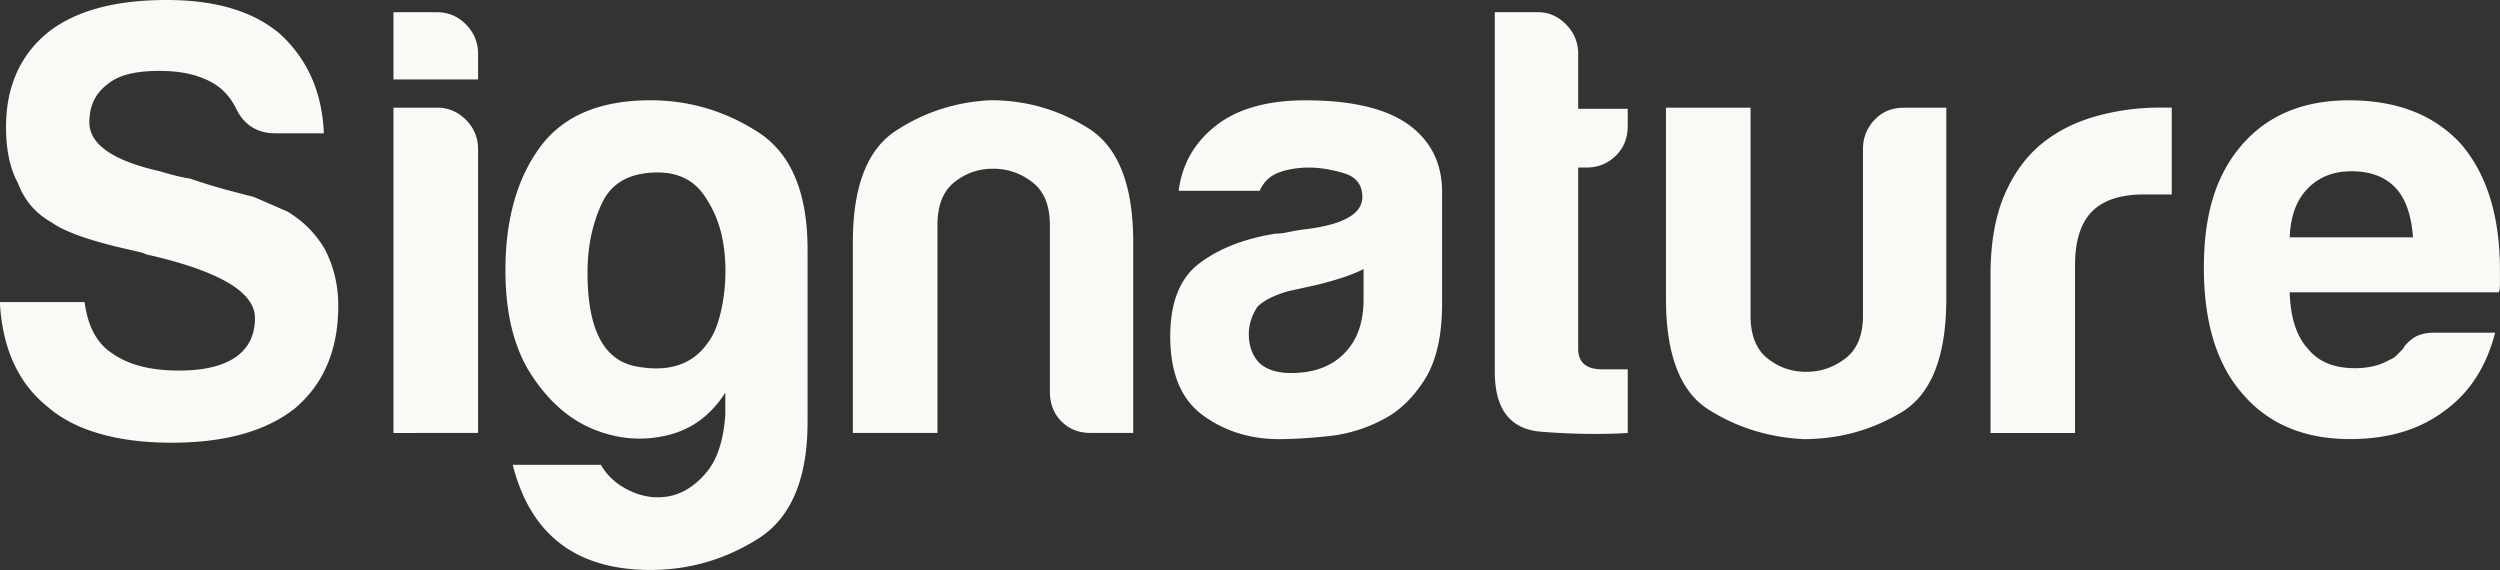 <svg xmlns="http://www.w3.org/2000/svg" data-name="Layer 2" viewBox="0 0 556.45 126.87"><rect x="0" y="0" width="556.45" height="126.87" fill="#333333" stroke="none"/><path d="M0 67.24h18.83c.71 5.44 2.78 9.26 6.19 11.43 3.58 2.54 8.51 3.81 14.79 3.81 5.56 0 9.77-1 12.64-2.99 2.87-2 4.3-4.9 4.3-8.71 0-5.81-8.07-10.52-24.21-14.16l-.54-.27-2.15-.54c-9.15-2-15.24-4.08-18.29-6.26-3.59-2-6.1-4.9-7.53-8.71-1.79-3.27-2.69-7.44-2.69-12.52 0-8.89 3.05-15.88 9.15-20.96C16.58 2.45 25.46 0 37.12 0 48.06 0 56.49 2.54 62.4 7.62c6.09 5.63 9.32 12.98 9.68 22.05H61.32c-4.13 0-7.09-1.91-8.88-5.72-.9-1.81-2.15-3.36-3.77-4.63-3.23-2.36-7.62-3.54-13.18-3.54s-9.24 1-11.57 2.99c-2.69 2-4.03 4.81-4.03 8.44 0 4.9 5.2 8.53 15.6 10.89 3.05.91 5.29 1.45 6.72 1.63 3.23 1.09 6.05 1.95 8.47 2.59 2.42.64 4.35 1.14 5.78 1.5l7.53 3.27c3.58 2.18 6.36 4.99 8.34 8.44 1.97 3.81 2.96 7.99 2.96 12.52 0 9.8-3.23 17.42-9.68 22.87-6.46 5.08-15.6 7.62-27.44 7.62s-21.34-2.63-27.44-7.89C4.09 85.39.51 77.58-.03 67.24ZM87.58 2.72h9.68c2.51 0 4.66.91 6.46 2.72 1.79 1.82 2.69 4 2.69 6.53v5.72H87.58V2.72Zm0 21.24h9.68c2.51 0 4.66.91 6.46 2.72 1.79 1.82 2.69 3.99 2.69 6.53v63.16H87.58V23.96Zm73.86 68.06v-4.63c-3.23 5.08-7.58 8.26-13.04 9.53-5.47 1.27-10.89.82-16.27-1.36-5.38-2.18-10-6.21-13.85-12.12-3.86-5.9-5.78-13.65-5.78-23.28 0-11.25 2.56-20.37 7.67-27.36 5.11-6.99 13.31-10.48 24.61-10.48 8.61 0 16.58 2.36 23.94 7.08 7.35 4.72 11.03 13.43 11.03 26.13v38.39c0 12.7-3.68 21.37-11.03 26-7.35 4.63-15.33 6.94-23.94 6.94-16.5 0-26.72-7.81-30.66-23.41h19.63c1.43 2.54 3.63 4.49 6.59 5.85 2.96 1.36 5.92 1.72 8.88 1.09 2.96-.64 5.65-2.41 8.07-5.31 2.42-2.91 3.81-7.26 4.17-13.07Zm-30.67-31.31c0 12.52 3.58 19.47 10.76 20.83 7.17 1.36 12.46-.32 15.87-5.04 1.61-2 2.78-5.13 3.5-9.39.71-4.26.76-8.48.13-12.66-.63-4.17-2.11-7.89-4.44-11.16-2.33-3.27-5.74-4.9-10.22-4.9-6.1 0-10.22 2.27-12.37 6.81-2.15 4.54-3.23 9.71-3.23 15.52Zm121.47 35.66h-9.41c-2.69 0-4.89-.86-6.59-2.59-1.71-1.72-2.56-3.95-2.56-6.67V50.08c0-4.36-1.3-7.53-3.9-9.53-2.6-2-5.51-3-8.74-3s-6.1 1-8.61 3-3.77 5.17-3.77 9.53v46.28h-18.83V53.89c0-12.34 3.18-20.6 9.55-24.77 6.36-4.17 13.4-6.44 21.11-6.81 7.89 0 15.15 2.09 21.79 6.26 6.63 4.18 9.95 12.62 9.95 25.32v42.47Zm55.57-2.99c-3.77 2-7.76 3.22-11.97 3.68-4.21.45-7.93.68-11.16.68-6.46 0-12.1-1.77-16.95-5.31s-7.26-9.39-7.26-17.56c0-7.62 2.19-13.07 6.59-16.33 4.39-3.27 9.99-5.45 16.81-6.53.9 0 1.97-.14 3.23-.41 1.25-.27 2.69-.5 4.3-.68 7.89-1.09 11.83-3.45 11.83-7.08 0-2.72-1.39-4.49-4.17-5.31-2.78-.82-5.34-1.23-7.67-1.23-2.51 0-4.75.37-6.72 1.09-1.98.73-3.41 2.09-4.3 4.08h-18.02c.71-5.62 3.23-10.25 7.53-13.88 4.84-4.17 11.74-6.26 20.71-6.26 10.04 0 17.57 1.73 22.59 5.17 5.2 3.63 7.8 8.71 7.8 15.25v24.77c0 7.26-1.3 12.93-3.9 17.01-2.6 4.08-5.69 7.04-9.28 8.85Zm-4.3-33.49c-2.51 1.27-6.01 2.45-10.49 3.54l-6.19 1.36c-3.23.91-5.56 2.09-6.99 3.54-1.26 2-1.88 3.99-1.88 5.99 0 2.72.81 4.9 2.42 6.53 1.61 1.45 3.94 2.18 6.99 2.18 5.02 0 8.96-1.45 11.83-4.36 2.87-2.9 4.3-6.89 4.3-11.98v-6.81Zm58.79 36.48c-5.92.36-12.33.27-19.23-.27-6.91-.54-10.36-4.99-10.36-13.34V2.72h9.68c2.33 0 4.39.91 6.19 2.72 1.79 1.82 2.69 4 2.69 6.53v12.25h11.03v3.81c0 2.72-.9 4.95-2.69 6.67-1.79 1.73-3.95 2.59-6.46 2.59h-1.88v40.29c0 3.09 1.79 4.63 5.38 4.63h5.65v14.16Zm70.91-72.41v42.47c0 12.89-3.32 21.33-9.95 25.32-6.64 3.99-13.9 5.99-21.79 5.99-7.71-.37-14.75-2.54-21.11-6.53-6.37-3.99-9.55-12.25-9.55-24.77V23.96h18.83v46.28c0 4.36 1.25 7.53 3.77 9.53 2.51 2 5.38 2.99 8.61 2.99s6.14-1 8.74-2.99c2.6-2 3.9-5.17 3.9-9.53V33.22c0-2.54.85-4.72 2.56-6.53 1.7-1.81 3.9-2.72 6.59-2.72h9.41Zm9.84 72.41V61.25c0-7.08 1.03-13.02 3.09-17.83 2.06-4.81 4.88-8.67 8.47-11.57 3.4-2.72 7.4-4.72 11.97-5.99a52.51 52.51 0 0 1 14.12-1.91h2.69v19.33h-6.19c-5.2 0-9.06 1.27-11.57 3.81s-3.77 6.53-3.77 11.98v37.3h-18.83Zm98.87-22.32h13.45c-1.97 7.62-5.74 13.43-11.3 17.42-5.56 4.18-12.55 6.26-20.98 6.26-10.22 0-18.2-3.36-23.94-10.07-5.74-6.53-8.61-15.88-8.61-28.04s2.78-20.69 8.34-27.22c5.74-6.71 13.72-10.07 23.94-10.07 10.76 0 19.1 3.27 25.01 9.8 5.74 6.72 8.61 16.06 8.61 28.04v2.99c0 .91-.09 1.54-.27 1.91h-46.53c.18 5.63 1.52 9.8 4.03 12.52 2.33 2.91 5.83 4.36 10.49 4.36 3.05 0 5.65-.63 7.8-1.91.54-.18 1.03-.5 1.48-.95.45-.45.94-.95 1.48-1.5.18-.54.85-1.27 2.02-2.18 1.17-.91 2.82-1.36 4.98-1.36Zm-32.27-21.23h27.43c-.36-4.9-1.61-8.53-3.77-10.89-2.33-2.54-5.65-3.81-9.95-3.81-3.95 0-7.17 1.27-9.68 3.81s-3.86 6.17-4.03 10.89Z" data-name="Layer 1" style="fill:#f9f9f6"/></svg>
